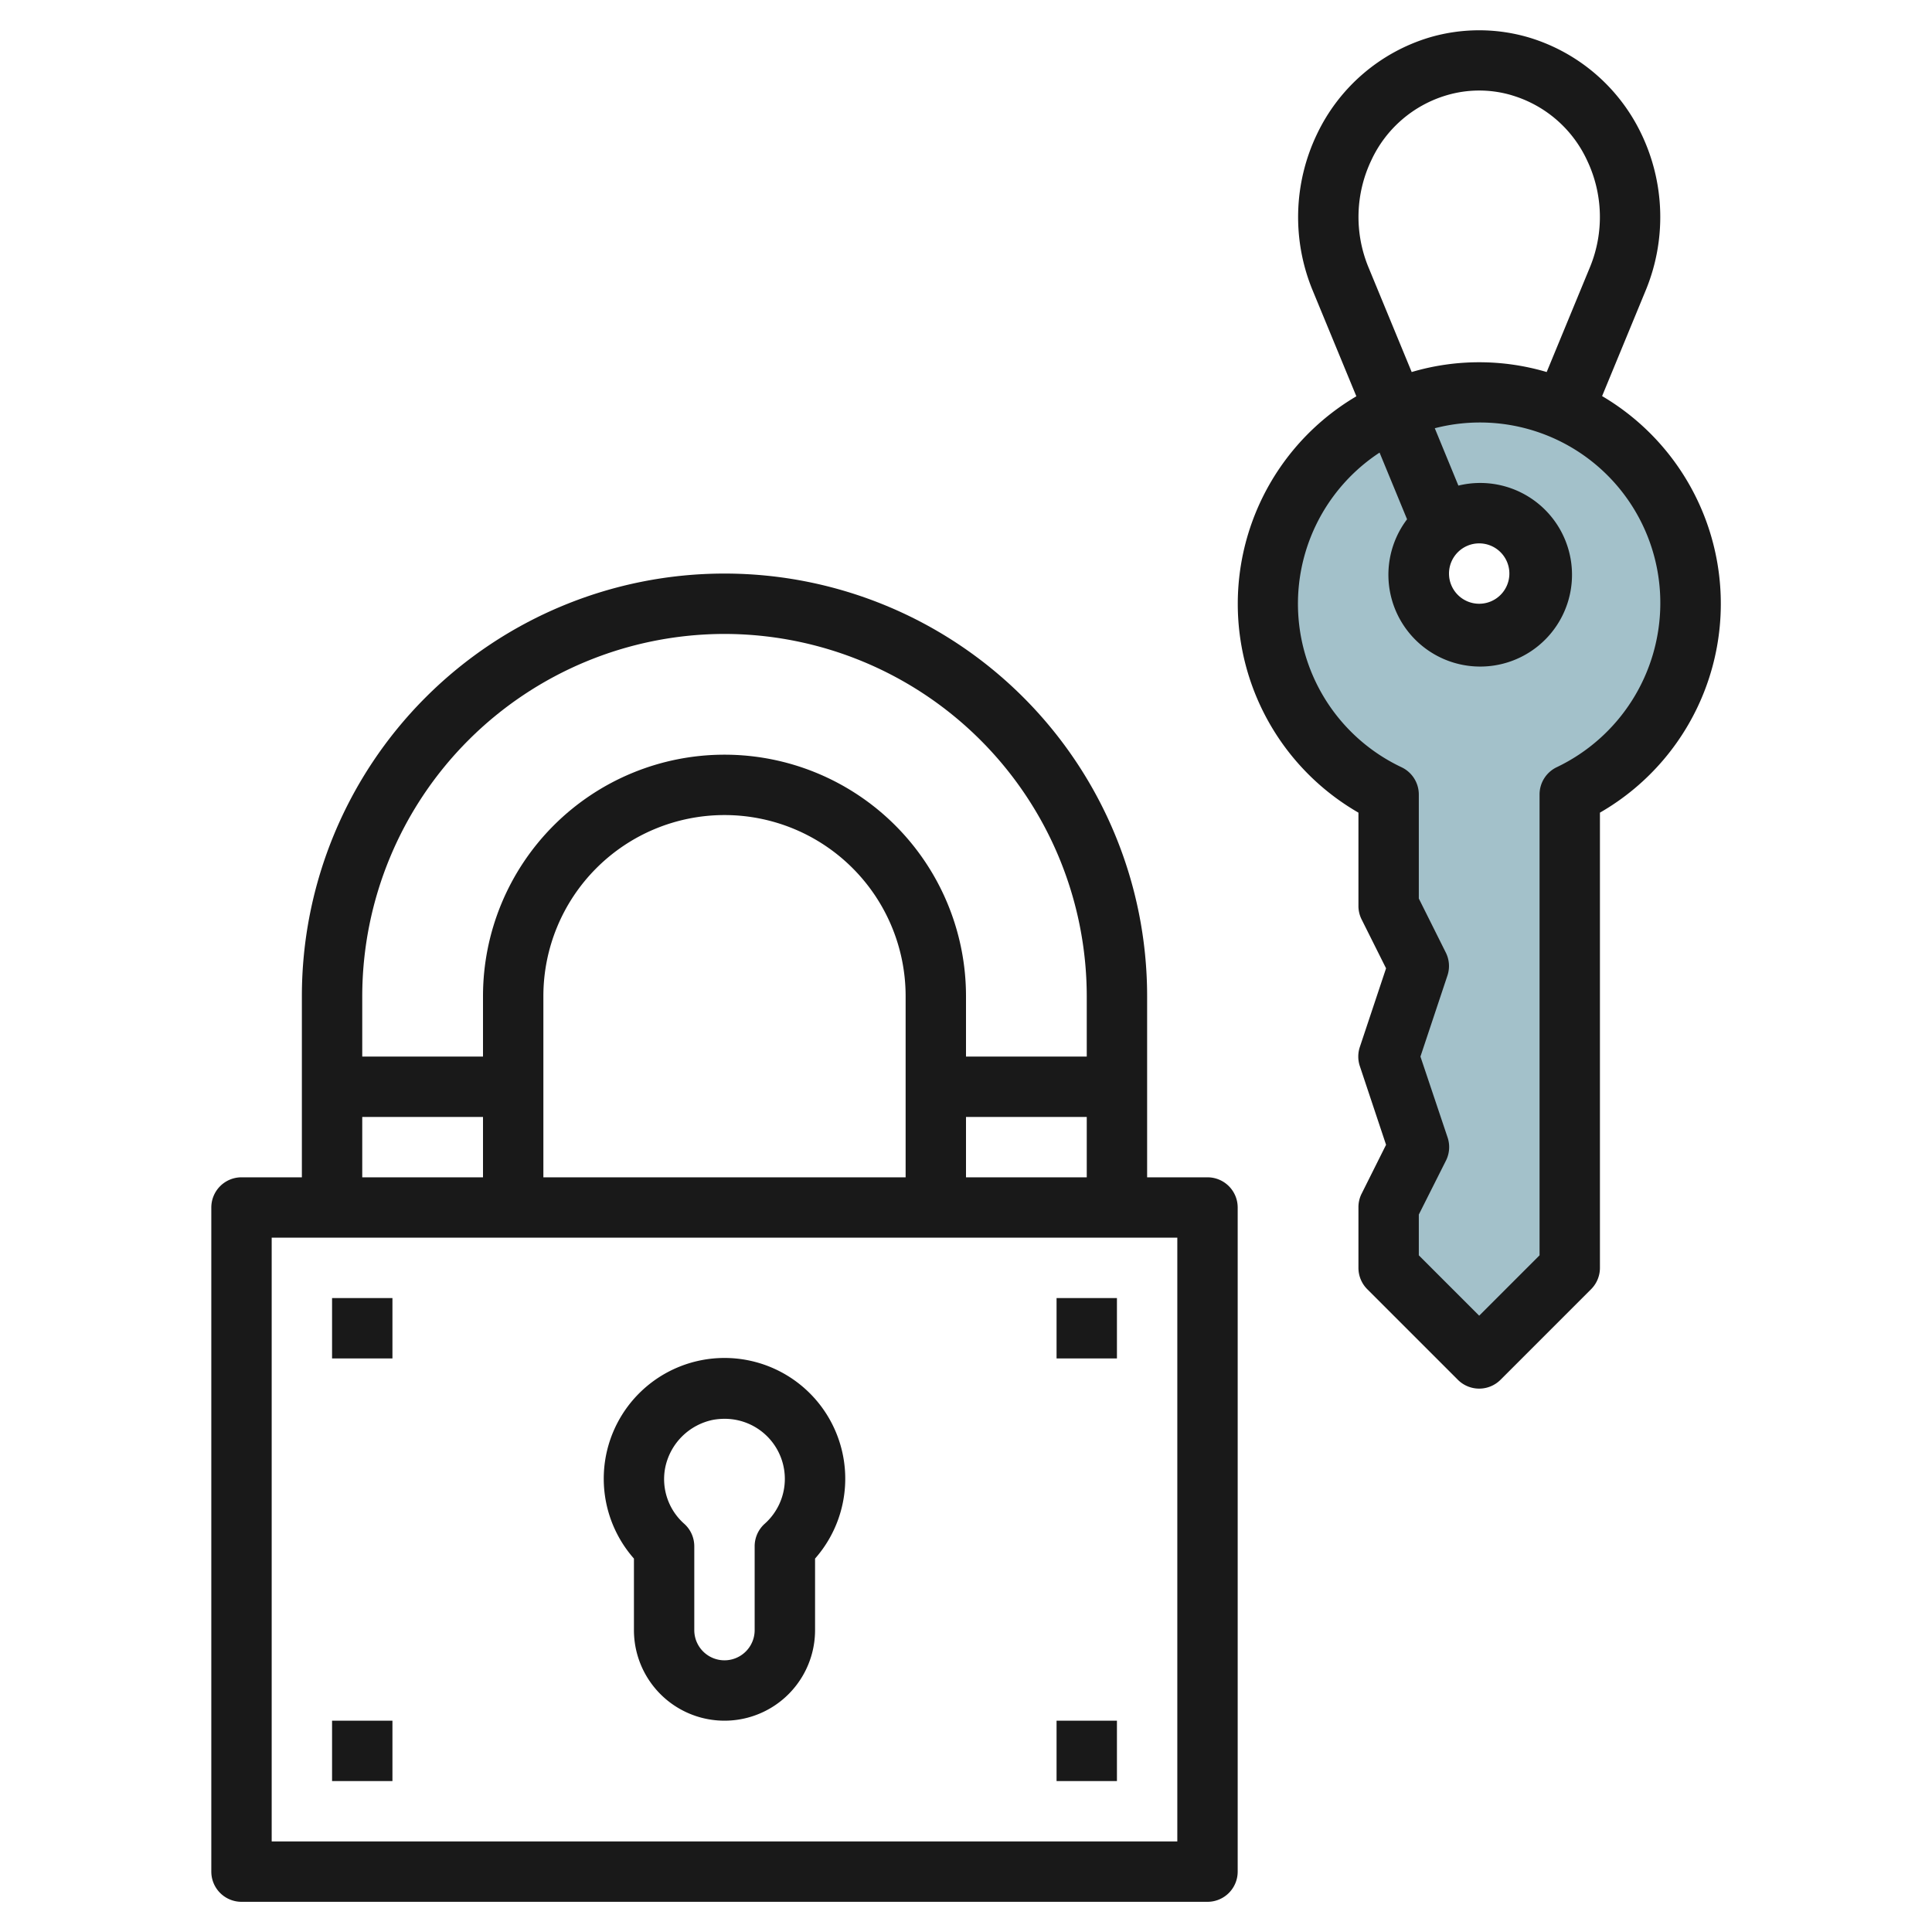 <svg height="512" viewBox="0 0 64 64" width="512" xmlns="http://www.w3.org/2000/svg"><g id="Layer_23" data-name="Layer 23"><path d="m49 13a7 7 0 0 0 -3 13.317v3.683l1 2-1 3 1 3-1 2v2l3 3 3-3v-15.683a7 7 0 0 0 -3-13.317zm0 8a2 2 0 1 1 2-2 2 2 0 0 1 -2 2z" fill="#a3c1ca"/><g fill="#191919"><path d="m53.07 13.125 1.448-3.51a6.363 6.363 0 0 0 -.138-5.162 6.063 6.063 0 0 0 -3.695-3.2l-.03-.009a5.819 5.819 0 0 0 -3.313 0 6.06 6.06 0 0 0 -3.721 3.211 6.359 6.359 0 0 0 -.139 5.162l1.449 3.511a7.982 7.982 0 0 0 .069 13.792v3.08a1 1 0 0 0 .1.447l.815 1.63-.869 2.607a1 1 0 0 0 0 .632l.869 2.607-.815 1.63a1 1 0 0 0 -.1.447v2a1 1 0 0 0 .293.707l3 3a1 1 0 0 0 1.414 0l3-3a1 1 0 0 0 .293-.707v-15.08a7.982 7.982 0 0 0 .07-13.8zm-7.739-4.274a4.365 4.365 0 0 1 .094-3.538 4 4 0 0 1 2.486-2.154 3.8 3.8 0 0 1 2.154-.008l.024.008a4 4 0 0 1 2.486 2.155 4.361 4.361 0 0 1 .094 3.538l-1.433 3.472a7.878 7.878 0 0 0 -4.472 0zm6.239 16.563a1 1 0 0 0 -.57.9v15.27l-2 2-2-2v-1.35l.9-1.789a1 1 0 0 0 .054-.763l-.9-2.682.894-2.683a.993.993 0 0 0 -.054-.762l-.894-1.79v-3.448a1 1 0 0 0 -.57-.9 5.989 5.989 0 0 1 -.73-10.424l.911 2.209a3.041 3.041 0 1 0 1.7-1.116l-.782-1.9a5.975 5.975 0 0 1 7.471 5.814 6.027 6.027 0 0 1 -3.43 5.414zm-2.57-7.414a1 1 0 1 1 -1 1 1 1 0 0 1 1-1z"/><path d="m40 39h-2v-6a14 14 0 0 0 -28 0v6h-2a1 1 0 0 0 -1 1v22a1 1 0 0 0 1 1h32a1 1 0 0 0 1-1v-22a1 1 0 0 0 -1-1zm-8 0v-2h4v2zm-2 0h-12v-6a6 6 0 0 1 12 0zm-6-18a12.013 12.013 0 0 1 12 12v2h-4v-2a8 8 0 0 0 -16 0v2h-4v-2a12.013 12.013 0 0 1 12-12zm-12 16h4v2h-4zm27 24h-30v-20h30z"/><path d="m11 43h2v2h-2z"/><path d="m35 43h2v2h-2z"/><path d="m11 57h2v2h-2z"/><path d="m35 57h2v2h-2z"/><path d="m21 54a3 3 0 0 0 6 0v-2.37a4 4 0 1 0 -6 0zm1.032-5.361a2.028 2.028 0 0 1 1.6-1.607 2.205 2.205 0 0 1 .368-.032 1.99 1.99 0 0 1 1.329 3.479 1 1 0 0 0 -.33.743v2.778a1 1 0 0 1 -2 0v-2.778a1 1 0 0 0 -.331-.743 1.977 1.977 0 0 1 -.636-1.84z"/></g></g></svg>